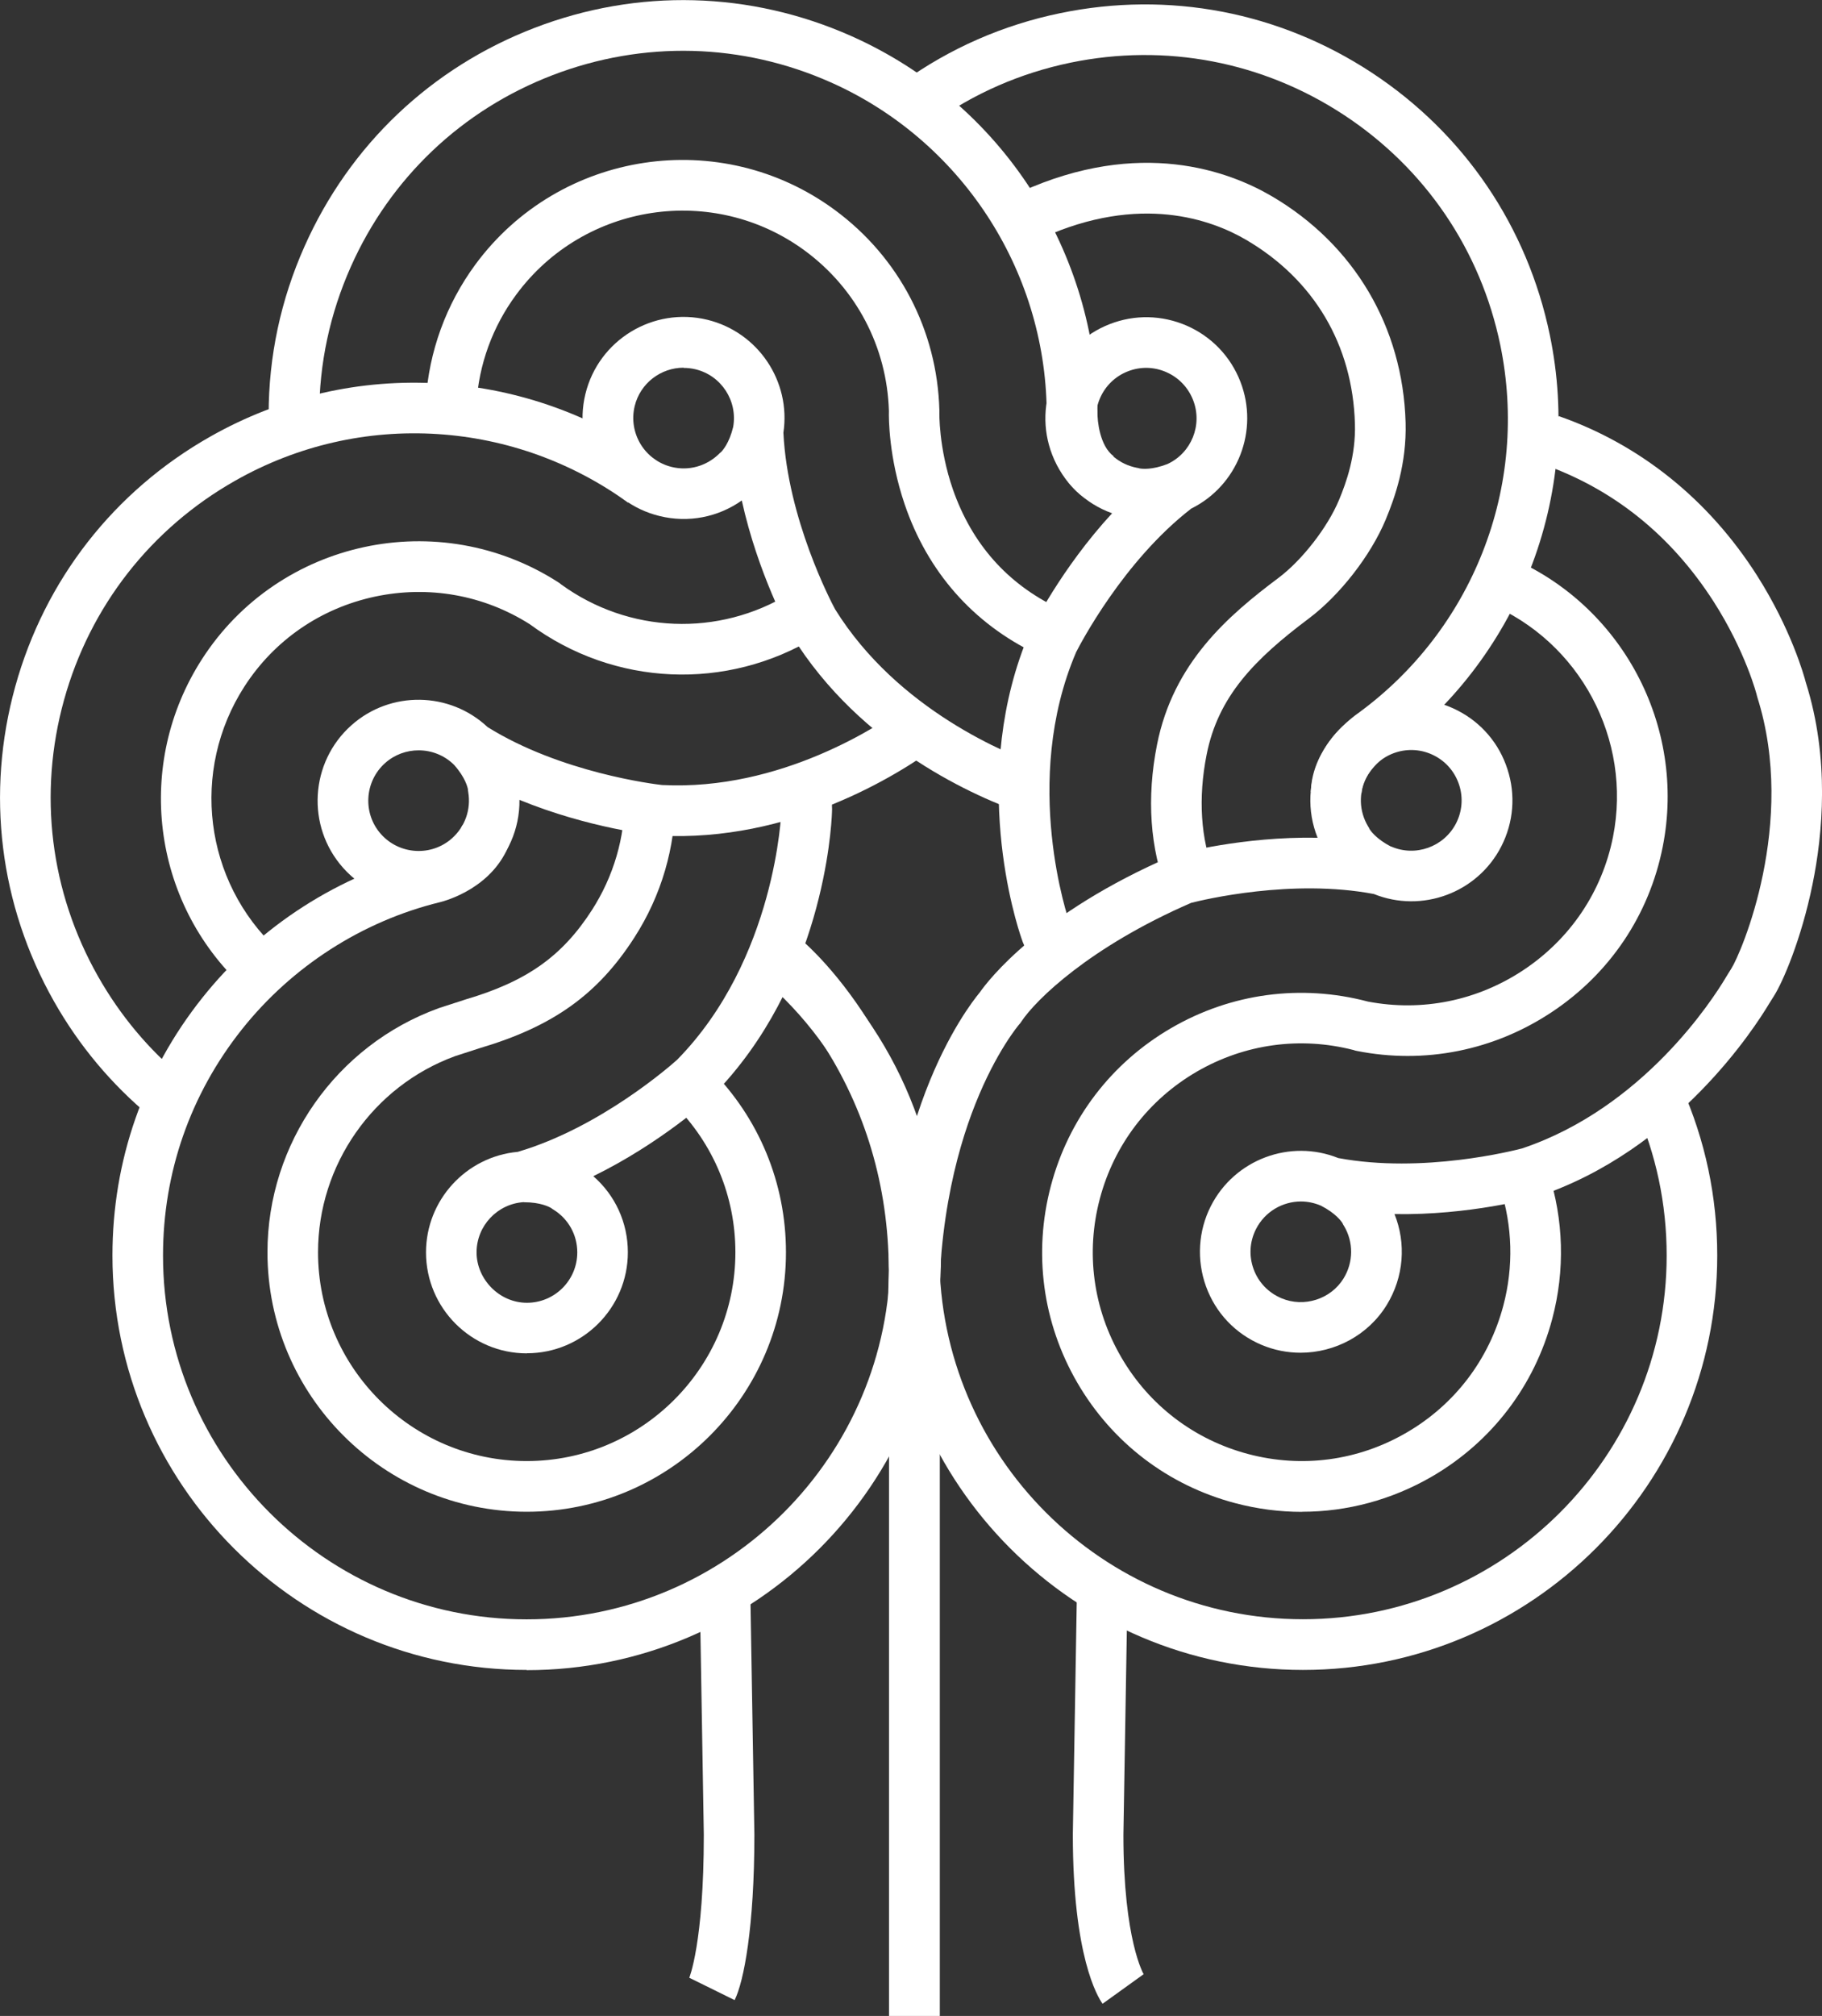 <?xml version="1.0" encoding="UTF-8"?>
<svg id="Capa_1" xmlns="http://www.w3.org/2000/svg" version="1.1" viewBox="0 0 170.78 188.88">
  <rect x="0" y="0" width="170.78" height="188.88" fill="#333333" stroke="none"/>
  <!-- Generator: Adobe Illustrator 29.6.1, SVG Export Plug-In . SVG Version: 2.1.1 Build 9)  -->
  <defs>
    <style>
      .st0 {
        fill: #fff;
      }

      .st1 {
        fill: #17352d;
      }

      .st2 {
        display: none;
      }
    </style>
  </defs>
  <g class="st2">
    <path class="st1" d="M94.93,112.85c-1.09,10.76-17.02,13.66-25.59,12.65-5.77-.68-11.84-2.97-15.46-7.69-3.25,1.29-10.01-.29-9.41-4.75.08-.6.56-1.14.09-1.72-.2-.24-3.12-1.46-3.74-1.8-10.23-5.75-10.12-16.31.12-21.95,1.75-.97,3.8-1.79,5.72-2.35.69-.2,2.91-.86,3.47-.7.63.19.79,1.26.13,1.65-.58.34-2.36.59-3.15.83-4.28,1.31-9.47,3.86-11.34,8.19-2.39,5.55,1.36,10.18,6.01,12.77,1.74.97,4.75,1.48,4.83,3.86.04,1.14-.76,1.54.01,2.76,1.03,1.62,3.7,1.95,5.45,1.76.84-.09,1.94-.83,2.7-.51.11.05,1.06,1.46,1.29,1.73,6.39,7.36,21.21,7.75,29.51,3.84s10.66-12.29,2.48-18c-.44-.3-1.79-.94-1.95-1.31-.49-1.12,1.05-1.34,1.3-2.13.31-.97-.56-1.76-1.44-1.95-.62,2.09-2.52,2-2.24-.35-2.34.7-1.93-1.07-2.63-2.61s-1.79-2.69-2.97-3.78c-1.27-1.18-2.7-1.57-2.32-3.77.13-.77.71-.98.34-1.97-.1-.27-1-1.3-1.21-1.14-.38.84-.78,2.55-2.02,1.84-.72-.41-.27-2.21-.4-2.92l-1.92-.25v2.71c0,.22-.59.61-.81.64-1.2.17-1.31-2.33-1.74-3.03-.23-.38-.93-.11-1.31-.02-1.86.42-2.16,1.17-3.53,1.89-1.06.56-1.55.22-2.55.21-1.44-.02-2.91-.04-4.35,0-.76.02-2.25.45-2.83-.05-.75-.64-.18-1.5.68-1.62,2.54-.37,5.41-.03,7.98-.09,1.53-1.23,3.23-2.09,5.21-2.34.11-.12-.91-1.72-.05-2.28.35-.23,1-.18,1.26.16.13.16.03.44.23.43v-1.99c0-.61,1.65-1.12,1.81.24.12,1.03-.09,2.27,0,3.32l1.93.24v-1.87c0-.48.84-.81,1.32-.6.06.03.48.45.48.48v1.99c.21-.06.2-.32.42-.49.5-.37,1.09-.22,1.37.32.38.72-.3.98-.23,1.41,1.45.89,2.42,2.2,2.17,3.99-.09.65-.67,1.05-.38,1.73.16.38,1.54,1.28,1.96,1.66,1.04.94,2.12,2.24,2.79,3.48.25.47.72,1.93.89,2.13.14.17.22.13.42.12v-3.08c0-.16.45-.62.67-.66.31-.06,1.14.08,1.14.42v1.99c1.71-1.54,2.45.23,1.33,1.74,1.57.82,2.84,2.14,2.35,4.06-.14.55-.46.84-.67,1.32,2.48,1.38,4.74,3.81,5.76,6.48.24.63.57,1.79.63,2.44.06.59.06,1.71,0,2.29Z"/>
    <path class="st1" d="M90.97,110c-.84-3.22-4.41-5.6-7.33-6.77-.89-.35-3.24-.86-3.7-1.48-.68-.92.03-1.91.06-2.94.11-3.37-2.54-5.98-5.2-7.59-8.64-5.25-25.93-5.29-34.08.97-8.14,6.25-1.88,12.99,5.35,15.61,1.33.48,2.74.78,4.04,1.26v2.23c-.88-1.2-2.64-.36-1.81.91.17.26,2.12,2.15,2.35,2.24.47.18,1.27-.26,1.27-.67v-4.4c1.3.07,3.32.08,3.68,1.68.39,1.7.1,2.48,1.12,4.19,5.13,8.6,24.33,8.42,31.41,2.33,4.48-3.61,2.85-7.55,2.85-7.55ZM49.31,99.46c-.93.15-5.08.15-6.01,0-.95-.15-.91-1.57.02-1.78.65-.15,5.14-.13,5.87-.02,1.05.17,1.09,1.64.12,1.79ZM51.24,95.72c-.48.09-3.85.08-4.31-.02-.83-.19-.79-1.55.12-1.76.46-.1,3.7-.1,4.17,0,.96.21.84,1.63.02,1.78ZM75.35,107.06c1.14.05,1.18,1.64.11,1.8-3-.24-6.58.35-9.52,0-1.04-.12-1.25-1.31-.33-1.79l9.74-.03ZM67.76,97.66c.69-.11,3.13-.1,3.85-.01.2.02.48.14.62.28.51.56.26,1.4-.51,1.52-.66.1-3.43.11-4.08,0-1.06-.17-.91-1.63.12-1.8ZM62.24,92.01c.69-.12,3.1-.12,3.77.02,1.22.25,1.12,1.7-.08,1.86-.67.09-3.3.1-3.91-.04-1.04-.25-1.01-1.64.22-1.85ZM54.32,95.66c-.73-.3-.67-1.53.2-1.72.4-.09,2.06-.08,2.41.07.77.31.72,1.57-.16,1.71-.36.06-2.18.06-2.46-.06ZM56.55,97.65c2.37.21,5.16-.26,7.48,0,.2.02.61.15.75.28.57.58.15,1.45-.63,1.54-2.38.27-5.27-.2-7.71,0-1.13-.22-.95-1.68.11-1.81ZM58.69,105.11c-.51.11-2.42.12-2.77-.25-.4-.44-.31-1.33.29-1.5.26-.08,2.2-.08,2.5-.02.81.15.93,1.57-.02,1.78ZM62.09,103.32l10.02.12c.47.37.54.97.13,1.42-.13.15-.42.26-.62.28-2.97-.26-6.5.33-9.41,0-1.21-.14-1.18-1.68-.12-1.82ZM67.75,114.53c-.69.1-3.03.1-3.7-.02-1.18-.21-1.12-1.65-.12-1.88.46-.1,3.59-.1,4.05,0,1.07.24,1.08,1.71-.23,1.89ZM80.77,114.54c-2.81.31-6.17-.23-9.04,0-1.28-.01-1.49-1.67-.21-1.9,2.92.19,6.4-.35,9.25-.03,1.47.17,1.39,1.77,0,1.93ZM82.94,108.86c-.58.09-3.54.1-4.07-.02-.91-.2-.95-1.57-.12-1.76.46-.1,3.83-.11,4.31-.02.84.16.95,1.63-.12,1.8Z"/>
  </g>
  <g class="st2">
    <g>
      <path class="st1" d="M34.67,128.6c.58.08,1.19.34,1.78.38,2.58.15,4.83-2.17,7.65-2.15,2.38.02,3.87,1.46,5.95,1.97,3.27.81,5.49-2.02,8.67-2,2.05.01,3.54,1.21,5.34,1.8,3.95,1.29,5.64-1.81,9.23-1.78,3.59.03,5.23,3.11,9.24,1.74,1.75-.59,3.27-1.76,5.26-1.78,2.74-.02,4.99,2.34,7.66,2.19.59-.03,1.2-.3,1.78-.38v-3.84c0-.09-.4-.57-.51-.66-.65-.5-1.94-.11-2.88-.25-1.93-.28-3.66-1.85-5.66-2.02-3.13-.27-5.12,2.21-8.08,2.09-2.25-.09-4.13-1.88-6.25-2.09-3.14-.31-5.14,2.19-8.08,2.09-2.77-.09-4.63-2.39-7.68-2.09-1.99.2-3.89,1.87-5.88,2.07-3.1.31-5.14-2.23-8.2-2.07-2.2.11-3.9,1.74-5.92,2.03-1.35.2-2.69-.55-3.4.91v3.84Z"/>
      <path class="st1" d="M52.07,115.9s-.03-.03-.05-.05c-1.15-1.01-4.61.21-6,.43-2.43.37-4.87.74-7.3,1.12-.65.1-1.32.21-1.87.57-1.19.79-1.37,2.44-1.42,3.87,2.55.73,5.15-.99,7.61-1.45,2.62-.49,4.38.82,6.76,1.63,3.49,1.19,5.08-1.47,8.29-1.74,2.97-.25,4.11,1.22,6.54,1.9,2.96.84,4.97-1.63,7.8-1.9,2.97-.29,4.13,1.18,6.57,1.87,3.3.94,5.45-2.1,8.73-1.89-3.9-3.74-10.04-5.55-15.33-6.24-3.95-.51-8.07-.6-11.98-.03-.03,1.74.49,2.89-1.24,3.97-1.22.76-2.85,1.02-4.25.68-.69-.17-1.37-.49-1.86-1.02-.45-.49-.54-1.28-.99-1.72Z"/>
    </g>
    <path class="st1" d="M50.16,75.96c3.54,3.02,5.79,8.28,7.65,12.46,0,.12-1.21.44-1.43.5-.64.18-3.98.85-4.21,1.06-.08.08-.13.15-.13.26l6.02,23.46c.36,2.78-2.56,4.19-4.1,1.62l-6.31-24.1-5.76,1.45c-.03-.35-.2-.7-.25-1.03-.65-4.09-.52-12.49,1.89-15.9,1.78-2.52,4.64-1.47,6.62.22Z"/>
    <path class="st1" d="M63.26,78.45c1.7,1.4,4.02,4.17,4.88,6.19.25.58.41.83-.17,1.3l-8.76,2.16c-2.17-5.34-4.65-10.75-9.39-14.29,4.88-.3,9.68,1.55,13.44,4.64Z"/>
    <path class="st1" d="M33.87,83.39c1.89-3.12,4.8-5.75,8.07-7.39.08.09-.53,1.08-.61,1.29-1.75,4.32-1.5,10.26-1.01,14.84.03.32.34.68.13,1.04l-8.79,2.29c-.73-.29-.66-.6-.69-1.28-.15-3.53,1.08-7.77,2.91-10.79Z"/>
    <path class="st1" d="M75.47,114.8c6.2,1.06,12.38,2.27,18.51,3.64.91.2,1.93.5,2.34,1.34.24.5.2,1.08.16,1.63-.03.34-.07.72-.32.95-.35.32-.89.2-1.35.07-4.03-1.21-8.06-2.41-12.09-3.62-1.07-.32-2.15-.64-3.17-1.12-1.37-.65-2.74-1.61-4.25-1.45"/>
  </g>
  <g class="st2">
    <path class="st1" d="M45.58,81.7c-3.3-3.52-8.37-2.03-11.93.26-.51.81,1.75.74,2.2.8,2.75.4,5.33,1.02,7.9,2.07.03.23-.29.13-.44.11-4.93-.46-7.68,2.88-8.85,7.35-.1.38-.51,1.37.1,1.41.34.03,2.45-1.79,2.94-2.15,1.85-1.31,3.84-2.45,5.98-3.21-3.35,2.3-3.79,5.77-2.48,9.45.2.57,1.34,3.17,1.73,3.36.31.15.53-.08.58-.39.22-1.17.24-2.49.46-3.71.43-2.4,1.48-5.98,2.79-8.02.08-.13-.01-.23.29-.17,3.16,6.46,4.5,13.49,4.95,20.66.31,1.95-.2,4.94.16,6.75.39,1.91,4.86,1.44,5.06-.09-.44-8.62-1.91-17.29-5.46-25.18-.5-1.11-1.17-2.15-1.59-3.3,2.79.69,5.38,2.05,7.73,3.67.8.55,2.08,1.8,2.78,2.17.5.27.89.24.81-.41-.17-1.3-1.44-4-2.22-5.09-1.88-2.66-3.75-3.35-6.95-3.09-.14.01-.49.1-.45-.13,3.28-1.31,6.66-1.93,10.15-2.36.38-.57-1.35-1.33-1.77-1.53-3.97-1.9-8.26-2.15-10.99,1.81,1.08-3.22,3.12-6.03,5.28-8.6.33-1.09-.99-.51-1.53-.35-3.62,1.06-7.55,3.68-7.27,7.91Z"/>
    <path class="st1" d="M32.81,128.88c.58.08,1.19.34,1.78.38,2.58.15,4.83-2.17,7.65-2.15,2.38.02,3.87,1.46,5.95,1.97,3.27.81,5.49-2.02,8.67-2,2.05.01,3.54,1.21,5.34,1.8,3.95,1.29,5.64-1.81,9.23-1.78,3.59.03,5.23,3.11,9.24,1.74,1.75-.59,3.27-1.76,5.26-1.78,2.74-.02,4.99,2.34,7.66,2.19.59-.03,1.2-.3,1.78-.38v-3.84c0-.09-.4-.57-.51-.66-.65-.5-1.94-.11-2.88-.25-1.93-.28-3.66-1.85-5.66-2.02-3.13-.27-5.12,2.21-8.08,2.09-2.25-.09-4.13-1.88-6.25-2.09-3.14-.31-5.14,2.19-8.08,2.09-2.77-.09-4.63-2.39-7.68-2.09-1.99.2-3.89,1.87-5.88,2.07-3.1.31-5.14-2.23-8.2-2.07-2.2.11-3.9,1.74-5.92,2.03-1.35.2-2.69-.55-3.4.91v3.84Z"/>
    <path class="st1" d="M50.4,115.98c-2.91,1.02-5.85,2.31-8.08,4.5,2.13-.08,3.76,1.19,5.61,1.82,3.49,1.19,5.08-1.47,8.29-1.74,2.97-.25,4.11,1.22,6.54,1.9,2.96.84,4.97-1.63,7.8-1.9,2.97-.29,4.13,1.18,6.57,1.87,3.3.94,5.45-2.1,8.73-1.89-3.9-3.74-10.04-5.55-15.33-6.24-3.95-.51-8.07-.6-11.98-.03-.03,1.74.49,2.89-1.24,3.97-2.34,1.46-6.67,1.1-6.9-2.27Z"/>
  </g>
  <g class="st2">
    <path class="st1" d="M36.46,106.06v-.86c.28-.58.56-.92,1.18-1.14h52.88c1.12.39,1.52,1.49.91,2.53-.62,1.07-2.86,3.07-3.88,3.89-4.42,3.55-9.53,5.29-15.21,5.51-10.24.4-20.76-.27-31.03-.05-.52-.15-.99-.42-1.24-.92l-3.61-8.96Z"/>
    <path class="st1" d="M86.85,100.77h-19.05l-4.37-4.38,3.61-2.74h6.42c-.13-.22-.35-.42-.54-.59-1.03-.94-3-2.74-4.33-3-.85-.17-1.58.09-2.26-.66-.98-1.09-.12-2.76,1.25-2.76,2.04,0,4,.95,5.5,2.27l13.76,11.87Z"/>
    <path class="st1" d="M63.22,100.77h-18.99l.75-.6c.45-.52.63-1.23.52-1.91-.14-.85-.72-.99-.18-2.06.31-.62.77-.77,1.44-.83,3.49-.27,7.42.15,10.94.08l.72.46,4.8,4.86Z"/>
  </g>
  <g>
    <path class="st0" d="M68.87,187.4l-4.26-2.1s0,.02-.02.05c.01-.03,1.38-3.27,1.38-13.45l-.38-22.64,4.74-.08.38,22.7c0,8.69-.99,13.78-1.85,15.51"/>
    <path class="st0" d="M103.35,187.74c-.47-.65-2.79-4.45-2.79-15.85,0-.01,0-.03,0-.04l.38-22.66,4.74.08-.38,22.64c0,9.93,1.91,13.09,1.93,13.12-.03-.04-.04-.06-.04-.06l-3.85,2.77Z"/>
    <path class="st0" d="M128.34,77.61h0,0ZM130.39,79.31s0,0,0,0c2.28,1,4.95.04,6.09-2.17.57-1.12.68-2.4.29-3.6-.39-1.2-1.22-2.18-2.34-2.75-2.32-1.19-5.16-.27-6.35,2.05-.75,1.46-.69,3.17.15,4.58.08.13.09.12.13.24.11.18.63.94,2.02,1.66M88.07,188.88h-4.74v-62.4c-1.07-21.27,7.38-32.14,8.5-33.49.77-1.1,5.57-7.43,18.08-12.82.1-.04.2-.08.31-.11.32-.09,6.24-1.7,13.28-1.57-1.01-2.52-.9-5.35.37-7.83,2.38-4.64,8.09-6.48,12.74-4.1,2.25,1.15,3.92,3.11,4.69,5.52.78,2.4.57,4.97-.58,7.22-2.23,4.36-7.44,6.28-11.95,4.46-7.68-1.45-15.93.53-17.12.83-9.49,4.12-14.56,9.07-15.92,11.13-.07.11-.12.18-.21.27-.01.02-2.14,2.5-4.1,7.45-1.82,4.57-3.87,12.25-3.33,22.84,0,.04,0,.08,0,.12v62.46Z"/>
    <path class="st0" d="M122.04,141.65c-2.09,0-4.19-.27-6.27-.82-6.28-1.66-11.53-5.67-14.79-11.28-3.26-5.61-4.14-12.16-2.48-18.44,1.66-6.28,5.67-11.53,11.28-14.79,5.61-3.26,12.16-4.14,18.44-2.48h0c5.08.97,10.26-.08,14.6-2.97,4.38-2.92,7.35-7.34,8.37-12.46,1.81-9.12-3.1-18.32-11.67-21.87l1.82-4.38c10.66,4.42,16.76,15.85,14.51,27.18-1.26,6.37-4.95,11.87-10.39,15.48-5.43,3.61-11.93,4.91-18.3,3.64-.1-.02-.19-.04-.29-.08-5.01-1.29-10.22-.57-14.7,2.03-4.52,2.63-7.74,6.85-9.08,11.9-1.34,5.05-.63,10.32,2,14.84,2.62,4.52,6.85,7.74,11.9,9.08,5.05,1.34,10.32.63,14.84-2,4.52-2.62,7.74-6.85,9.08-11.9.97-3.65.86-7.46-.29-11.03l4.51-1.46c1.44,4.44,1.57,9.18.37,13.71-1.66,6.28-5.67,11.53-11.28,14.79-3.76,2.18-7.94,3.3-12.17,3.3"/>
    <path class="st0" d="M109.42,83.61c-1.63-4.07-1.96-8.86-.97-13.84,1.52-7.68,6.68-12.1,11.39-15.63,2.21-1.66,4.6-4.73,5.67-7.3.68-1.63,1.58-4.15,1.49-7.13-.21-7.39-3.83-13.51-10.2-17.24-3.18-1.86-9.9-4.37-19.16-.17l-1.96-4.32c11.2-5.08,19.54-1.93,23.52.4,7.72,4.52,12.29,12.25,12.55,21.2.11,3.89-1.01,7.05-1.86,9.09-1.4,3.37-4.3,7.09-7.2,9.27-5.12,3.84-8.51,7.31-9.59,12.76-.81,4.08-.56,7.94.73,11.15l-4.4,1.76Z"/>
    <path class="st0" d="M97.12,61.25c-5.91-2.84-10.18-7.68-12.33-14.02-1.49-4.39-1.49-8.07-1.47-8.72-.18-5.99-3.05-11.46-7.86-15.01-8.59-6.33-20.73-4.49-27.07,4.1-2.22,3-3.51,6.55-3.74,10.26l-4.74-.3c.29-4.62,1.9-9.04,4.65-12.78,7.89-10.7,23-12.99,33.7-5.1,6.02,4.44,9.59,11.28,9.79,18.76,0,.05,0,.1,0,.16,0,.03-.09,3.33,1.27,7.26,1.78,5.09,5.09,8.83,9.84,11.11l-2.05,4.28Z"/>
    <path class="st0" d="M22.75,92.43c-8.54-7.95-10.14-20.85-3.82-30.67,7.2-11.19,22.2-14.42,33.42-7.19.08.05.17.11.24.18,6.35,4.61,14.76,4.95,21.46.85l2.47,4.05c-8.4,5.13-18.95,4.67-26.87-1.17-4.33-2.74-9.47-3.65-14.51-2.58-5.09,1.09-9.43,4.08-12.23,8.42-5.08,7.89-3.79,18.25,3.07,24.63l-3.23,3.47Z"/>
    <path class="st0" d="M49.38,141.64c-13.4,0-24.31-10.9-24.31-24.31,0-10.19,6.44-19.38,16.02-22.86.03,0,.05-.02.08-.03l2.41-.78s.04-.01.06-.02c5.73-1.69,9.05-4.04,11.84-8.37,2.03-3.16,3.1-6.8,3.08-10.53l4.74-.02c.02,4.65-1.31,9.19-3.84,13.12-3.42,5.32-7.61,8.32-14.45,10.35l-2.35.76c-7.69,2.81-12.85,10.19-12.85,18.38,0,10.79,8.78,19.56,19.56,19.56s19.56-8.78,19.56-19.56c0-5.22-2.04-10.14-5.73-13.83l3.35-3.36c4.59,4.59,7.12,10.7,7.12,17.19,0,13.4-10.9,24.31-24.31,24.31"/>
    <path class="st0" d="M73.29,75.55s0,0,0,0t0,0M73.29,75.55s-.02.1-.02.13c0-.04.01-.09.02-.13M49.1,112.63s0,0,0,0c-2.48.15-4.43,2.22-4.43,4.71s2.11,4.72,4.72,4.72,4.72-2.12,4.72-4.72c0-1.64-.83-3.13-2.22-4-.12-.08-.13-.07-.22-.15-.18-.11-.99-.55-2.56-.55M49.39,126.8c-5.22,0-9.46-4.24-9.46-9.46,0-4.9,3.76-8.98,8.6-9.42,7.75-2.28,14.37-8.12,14.93-8.62,9.27-9.43,9.78-23.22,9.78-23.36,0-.04,0-.08,0-.13,0-.09-.01-.46-.12-1.33l4.71-.59c.16,1.26.18,1.89.15,2.26-.05,1.43-.85,16.04-11.19,26.52-.03.03-.05.05-.08.08-.24.22-4.78,4.36-11.1,7.45,2.05,1.78,3.24,4.35,3.24,7.13,0,5.22-4.25,9.46-9.46,9.46"/>
    <path class="st0" d="M121.94,112.57c-1.72,0-3.38.95-4.21,2.58-.6,1.18-.68,2.51-.23,3.75.45,1.24,1.38,2.21,2.6,2.73,2.12.9,4.64.1,5.84-1.86.93-1.52.94-3.4.03-4.92-.08-.13-.09-.13-.13-.24-.11-.18-.64-.94-2.03-1.65,0,0,0,0,0,0-.61-.26-1.24-.39-1.87-.39M121.9,126.74c-1.23,0-2.47-.24-3.66-.74-2.45-1.04-4.3-2.99-5.2-5.48-.89-2.46-.73-5.2.46-7.53,2.23-4.37,7.43-6.3,11.94-4.49,7.94,1.48,16.49-.71,17.22-.9,11.38-3.81,17.91-14.01,19.1-16.01.15-.26.33-.53.52-.84.92-1.44,6.17-13.64,2.44-25.42-.02-.05-.03-.1-.04-.15,0-.04-1.05-4.13-4.08-8.85-4-6.21-9.4-10.54-16.07-12.87l1.56-4.48c7.64,2.66,14.07,7.83,18.6,14.94,3.19,5.02,4.4,9.35,4.58,10.04,2.25,7.14,1.58,14.21.62,18.9-1.05,5.15-2.78,9.14-3.61,10.45-.17.26-.31.49-.44.7-1.35,2.26-8.73,13.78-21.75,18.11-.04.01-.07.02-.11.03-.32.09-6.24,1.72-13.27,1.6,1.11,2.76.87,5.9-.72,8.5-1.75,2.86-4.88,4.49-8.09,4.49"/>
    <path class="st0" d="M106.84,43.89c.21.04,1.13.15,2.58-.41h0c2.26-1.04,3.32-3.68,2.41-6-.46-1.17-1.34-2.1-2.5-2.61-1.15-.51-2.43-.54-3.61-.08-2.42.94-3.63,3.68-2.68,6.11.6,1.53,1.91,2.62,3.53,2.93.14.03.15.02.26.06M100.32,86.66s.02.09.03.13c0-.05-.02-.09-.03-.13M100.35,86.8h0s0,0,0,0ZM96.71,89.99c-.61-1.12-.85-1.69-.96-2.06-.47-1.35-5.03-15.25.8-28.77.01-.03.03-.07.05-.1.15-.3,2.87-5.8,7.64-10.97-2.56-.92-4.6-2.88-5.61-5.47-1.89-4.86.52-10.36,5.38-12.25,2.35-.92,4.92-.86,7.24.15,2.31,1.02,4.09,2.87,5.01,5.23,1.78,4.57-.24,9.74-4.6,11.9-6.39,4.94-10.45,12.78-10.79,13.45-5.21,12.15-.68,25.18-.63,25.31.01.04.03.08.04.12.04.09.18.42.6,1.19l-4.17,2.26Z"/>
    <path class="st0" d="M39.24,70.3c-1.12,0-2.24.39-3.14,1.19-1.94,1.73-2.12,4.72-.39,6.66,1.73,1.94,4.72,2.12,6.66.39,1.22-1.09,1.79-2.7,1.52-4.32-.02-.15-.03-.15-.03-.27-.04-.21-.25-1.11-1.29-2.28,0,0,0,0,0,0-.91-.91-2.12-1.37-3.32-1.37M39.24,84.48c-2.61,0-5.21-1.07-7.08-3.17-3.47-3.9-3.12-9.89.78-13.36,3.66-3.26,9.21-3.16,12.76.17,6.85,4.27,15.62,5.35,16.36,5.43,11.11.56,20.43-5.59,23.02-7.49l2.8,3.83c-3.74,2.74-13.78,9.05-26.14,8.4-.04,0-.08,0-.11,0-.33-.03-6.44-.68-12.94-3.35.03,2.72-1.1,5.32-3.18,7.16-1.8,1.6-4.04,2.39-6.28,2.39"/>
    <path class="st0" d="M64.07,34.45c-2.12,0-4.06,1.45-4.58,3.6-.61,2.53.94,5.08,3.47,5.7,1.59.39,3.24-.07,4.42-1.21.1-.1.1-.11.2-.18.15-.15.77-.83,1.14-2.35,0,0,0,0,0,0,.44-2.45-1.11-4.83-3.53-5.41-.37-.09-.75-.13-1.11-.13M96.02,76.25c-4.39-1.51-15.3-6.17-21.81-16.71-.02-.03-.04-.06-.06-.1-.16-.29-3.11-5.68-4.62-12.55-2.22,1.57-5,2.12-7.7,1.46-5.07-1.23-8.19-6.36-6.96-11.43,1.23-5.07,6.36-8.19,11.43-6.96,4.76,1.16,7.85,5.77,7.13,10.58.39,8.07,4.49,15.89,4.85,16.55,5.88,9.46,16.25,13.62,19.29,14.67l-1.55,4.49Z"/>
    <path class="st0" d="M88.01,121.33l-4.74-.2c.34-7.92-1.41-15.26-5.2-21.79-2.85-4.91-5.85-7.51-5.88-7.53l3.07-3.62c.14.12,3.54,3.03,6.8,8.57,2.98,5.07,6.43,13.45,5.95,24.57"/>
    <path class="st0" d="M49.37,156.46c-21.41,0-38.83-17.42-38.83-38.83,0-8.87,2.91-17.22,8.42-24.14,5.34-6.72,12.85-11.54,21.14-13.57.03,0,.01,0,.04,0,0,0,2.49-.63,3.19-2.6l4.47,1.6c-1.53,4.28-6.08,5.49-6.57,5.61-7.28,1.78-13.87,6.02-18.56,11.92-4.83,6.08-7.39,13.41-7.39,21.19,0,18.79,15.29,34.08,34.08,34.08s34.09-15.29,34.09-34.08c0-10.37-4.64-20.05-12.72-26.56l2.98-3.69c9.21,7.42,14.49,18.44,14.49,30.26,0,21.41-17.42,38.83-38.83,38.83"/>
    <path class="st0" d="M122.14,156.46c-21.41,0-38.83-17.42-38.83-38.83h4.74c0,18.79,15.29,34.08,34.08,34.08s34.09-15.29,34.09-34.08c0-4.83-.99-9.49-2.93-13.85l4.33-1.93c2.22,4.98,3.34,10.29,3.34,15.78,0,21.41-17.42,38.83-38.83,38.83"/>
    <path class="st0" d="M127.61,74.3l-4.74-.11c.1-4.24,3.89-7,4.54-7.45,5.18-3.81,9.18-8.99,11.55-14.99,2.44-6.17,3.01-12.88,1.67-19.4-1.84-8.92-7.05-16.58-14.66-21.58-7.61-5-16.71-6.74-25.62-4.9-4.72.98-9.09,2.89-12.97,5.68l-2.77-3.85c4.43-3.18,9.4-5.36,14.78-6.47,10.16-2.1,20.52-.12,29.19,5.58,8.67,5.7,14.59,14.43,16.69,24.59,1.54,7.43.88,15.08-1.9,22.1-2.71,6.85-7.27,12.76-13.19,17.1-.03.02-.06.04-.09.06-.67.45-2.44,2.01-2.47,3.64"/>
    <path class="st0" d="M101.51,46.54c-3.39-2.55-3.42-7.24-3.4-8.03-.14-13.3-8.08-25.38-20.23-30.79-8.32-3.7-17.58-3.94-26.08-.68-8.5,3.26-15.22,9.64-18.92,17.96-1.96,4.41-2.96,9.07-2.96,13.85h-4.74c0-5.45,1.13-10.76,3.37-15.78,4.22-9.48,11.87-16.74,21.56-20.46,9.68-3.72,20.23-3.44,29.71.78,6.93,3.09,12.76,8.08,16.85,14.43,3.98,6.19,6.13,13.35,6.2,20.69,0,.04,0,.08,0,.11-.02.81.21,3.15,1.51,4.13l-2.85,3.79Z"/>
    <path class="st0" d="M14.1,104.62c-3.65-3.02-6.69-6.65-9.04-10.8C-.05,84.79-1.34,74.32,1.43,64.32c2.77-10,9.26-18.31,18.29-23.42,6.6-3.74,14.08-5.46,21.62-4.96,7.35.48,14.37,3.01,20.32,7.32l-2.78,3.84c-5.22-3.78-11.39-6.01-17.84-6.43-6.62-.43-13.18,1.07-18.98,4.36-7.92,4.48-13.63,11.79-16.06,20.56-2.43,8.77-1.3,17.97,3.19,25.89,2.07,3.65,4.73,6.84,7.93,9.48l-3.02,3.66Z"/>
  </g>
</svg>